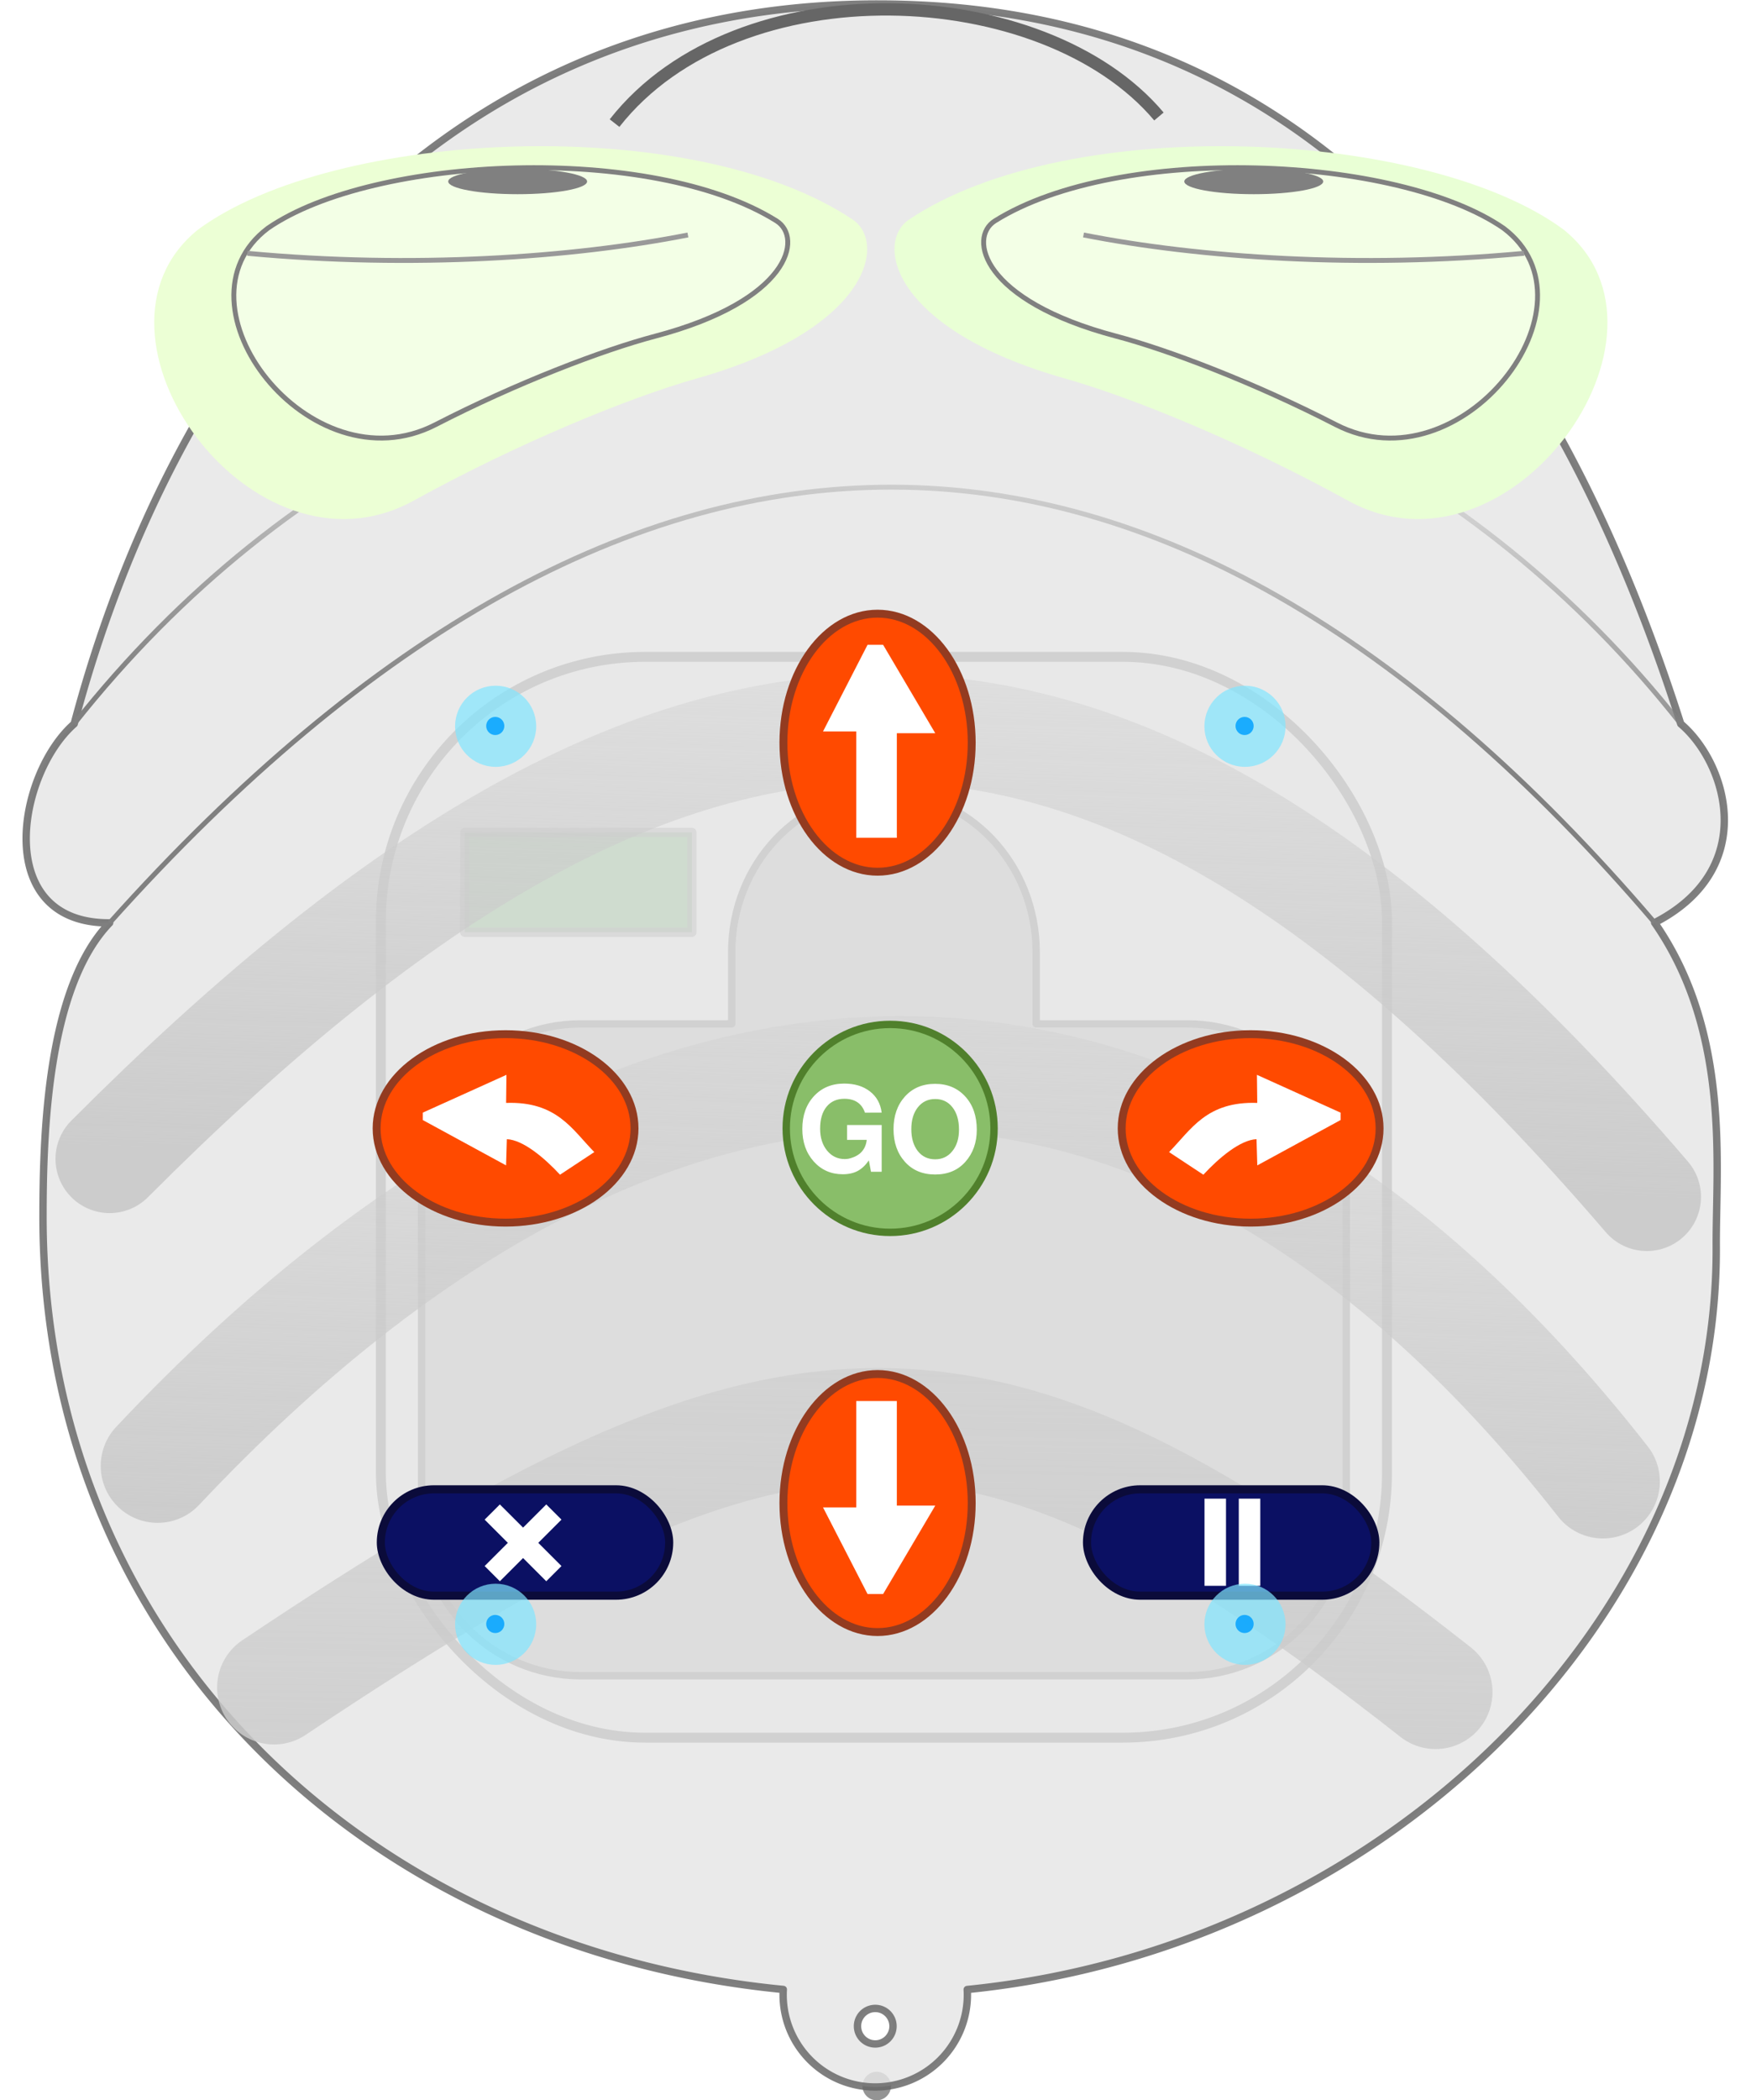 <svg xmlns:inkscape="http://www.inkscape.org/namespaces/inkscape" xmlns:sodipodi="http://sodipodi.sourceforge.net/DTD/sodipodi-0.dtd" xmlns:xlink="http://www.w3.org/1999/xlink" xmlns="http://www.w3.org/2000/svg" xmlns:svg="http://www.w3.org/2000/svg" xmlns:rdf="http://www.w3.org/1999/02/22-rdf-syntax-ns#" xmlns:cc="http://creativecommons.org/ns#" xmlns:dc="http://purl.org/dc/elements/1.1/" width="128" height="153" viewBox="0 0 110.701 132.292" version="1.1" id="svg146" sodipodi:docname="waielbi_bluebot.svg" inkscape:version="1.1.2 (0a00cf5339, 2022-02-04)">
  <title id="title967">BlueBot</title>
  <style id="style2"><![CDATA[.B{opacity:.834}.C{stroke-linejoin:round}.D{color-interpolation-filters:sRGB}.E{fill:#80e5ff}.F{filter:url(#F)}.G{fill:#00a1ff}.H{stroke-width:.265}.I{filter:url(#B)}]]></style>
  <defs id="defs30">
    <linearGradient id="A" gradientUnits="userSpaceOnUse">
      <stop offset="0" stop-color="#ccc" id="stop4"/>
      <stop offset="1" stop-color="#ccc" stop-opacity="0" id="stop6"/>
    </linearGradient>
    <filter id="B" x="-0.071" y="-0.31" width="1.142" height="1.62" class="D">
      <feGaussianBlur stdDeviation=".583" id="feGaussianBlur9"/>
    </filter>
    <linearGradient xlink:href="#A" id="C" x1="99.09" y1="89.177" x2="100.472" y2="47.497"/>
    <linearGradient xlink:href="#A" id="D" x1="100.123" y1="109.732" x2="101.505" y2="68.052"/>
    <linearGradient xlink:href="#A" id="E" x1="99.871" y1="133.365" x2="101.22" y2="51.399"/>
    <filter id="F" x="-0.417" y="-0.417" width="1.834" height="1.834" class="D">
      <feGaussianBlur stdDeviation=".464" id="feGaussianBlur15"/>
    </filter>
    <filter id="G" x="-0.1" y="-0.204" width="1.199" height="1.409" class="D">
      <feGaussianBlur stdDeviation="1.246" id="feGaussianBlur18"/>
    </filter>
    <filter id="H" x="-0.111" y="-0.228" width="1.223" height="1.456" class="D">
      <feGaussianBlur stdDeviation="1.392" id="feGaussianBlur21"/>
    </filter>
    <linearGradient id="I" x1="96.491" y1="65.339" x2="97.779" y2="46.703" gradientUnits="userSpaceOnUse">
      <stop offset="0" stop-color="gray" id="stop24"/>
      <stop offset="1" stop-color="gray" stop-opacity="0" id="stop26"/>
    </linearGradient>
    <path id="J" d="M66.413 38.09c5.728-3.948 20.79-4.618 27.546-.394 1.449.906.718 4.316-6.57 6.24-2.854.753-7.508 2.532-11.9 4.791-6.788 3.492-14.536-6.542-9.076-10.637z"/>
  </defs>
  <g transform="translate(-51.911 -25.756)" id="g144">
    <g transform="matrix(1.164 0 0 1.164 -8.505 -4.22)" id="g50">
      <g stroke="#666" class="C" id="g38">
        <rect width="54.49" height="58.503" x="72.532" y="61.293" ry="14.315" fill="#f2f2f2" stroke-width=".536" id="rect32"/>
        <path d="M99.777 68.612c-4.568 0-8.245 3.869-8.245 8.675v3.874H83.37c-4.783 0-8.634 3.851-8.634 8.634v18.017c0 4.783 3.851 8.633 8.634 8.633h32.814c4.783 0 8.634-3.85 8.634-8.633V89.794c0-4.783-3.851-8.634-8.634-8.634h-8.162v-3.874c0-4.806-3.677-8.675-8.245-8.675z" fill="#b3b3b3" stroke-width=".399" id="path34"/>
        <path d="M77.073 70.797h12.302v5.405H77.073z" opacity=".615" fill="green" stroke-width=".5" id="path36"/>
      </g>
      <circle cx="99.386" cy="138.652" r=".772" fill="#676767" fill-opacity=".702" id="circle40"/>
      <path d="M99.427 25.956c-24.859 0-38.362 19.556-43.506 38.965-3.107 2.731-4.457 10.804 1.92 10.772-3.403 3.529-3.606 11.515-3.609 15.909 0 23.134 17.614 39.644 40.094 41.823a4.99 4.99 0 0 0 1.451 3.816 4.99 4.99 0 0 0 7.058 0 4.99 4.99 0 0 0 1.454-3.813c22.636-2.27 40.675-20.128 40.566-40.221-.024-4.397.796-11.583-3.336-17.524 5.675-2.916 3.91-8.645 1.414-10.762-6.442-20.127-18.648-38.965-43.506-38.965zm-.121 108.496a.96.96 0 0 1 .962.961.96.96 0 0 1-.962.961.96.96 0 1 1 0-1.922z" fill="#e6e6e6" stroke="#666" stroke-width=".4" class="B C" id="path42"/>
      <g fill="none" class="H" id="g48">
        <path d="m 55.92,64.922 c 23.253,-29.389 64.626,-28.408 87.012,0" stroke="url(#I)" id="path44"/>
        <path d="M 57.84,75.694 C 86.052,44.174 114.743,44.32 141.519,75.683" stroke="url(#I)" id="path46"/>
      </g>
    </g>
    <g fill="none" id="g64">
      <path d="M90.653 33.497c7.779-9.91 27.048-9.052 34.319-.417" stroke="#666" stroke-width=".774" id="path52"/>
      <g transform="matrix(1.164 0 0 1.164 -8.505 -4.22)" stroke-linecap="round" id="g62">
        <path d="M 57.842,88.469 C 87.745,58.502 111.116,55.575 141.096,90.523" stroke="url(#C)" stroke-width="5.865" class="I" id="path54"/>
        <g stroke-width="6.165" id="g60">
          <path d="M 60.441,105.086 C 87.477,76.357 115.943,76.845 138.718,105.93" stroke="url(#D)" class="I" id="path56"/>
          <path d="M 66.745,117.081 C 94.515,98.517 104.662,97.671 129.654,117.33" stroke="url(#E)" class="I" id="path58"/>
        </g>
      </g>
    </g>
    <g fill="#ff4a00" stroke="#933b20" stroke-width=".498" class="C" id="g70">
      <ellipse cx="107.234" cy="120.439" rx="5.935" ry="8.129" id="ellipse66"/>
      <ellipse cx="107.234" cy="72.534" rx="5.935" ry="8.129" id="ellipse68"/>
    </g>
    <g transform="matrix(1.164 0 0 1.164 -145.042 -4.22)" id="g84">
      <g transform="rotate(90)" fill="#ff4a00" stroke="#933b20" stroke-width=".428" class="C" id="g76">
        <ellipse cx="86.817" cy="-196.585" rx="5.1" ry="6.984" id="ellipse72"/>
        <ellipse cx="86.817" cy="-236.937" rx="5.1" ry="6.984" id="ellipse74"/>
      </g>
      <path d="M232.519 88.099l1.857 1.225c.842-.908 1.997-1.885 2.88-1.923l.042 1.418 4.511-2.454v-.4l-4.531-2.047.018 1.52c-2.754-.095-3.578 1.442-4.777 2.662z" fill="#fff" id="path78"/>
      <circle cx="217.413" cy="86.817" r="5.628" fill="#89be69" stroke="#50802c" stroke-width=".4" class="C" id="circle80"/>
      <path d="M201.391 88.099l-1.857 1.225c-.842-.908-1.997-1.885-2.88-1.923l-.042 1.418-4.511-2.454v-.4l4.531-2.047-.018 1.52c2.754-.095 3.578 1.442 4.777 2.662z" fill="#fff" id="path82"/>
    </g>
    <g transform="matrix(1.164 0 0 1.164 -145.266 -4.22)" fill="#0b1063" stroke="#0b0b3a" stroke-width=".438" class="C" id="g90">
      <rect width="15.617" height="5.758" x="190.022" y="106.353" ry="2.879" id="rect86"/>
      <rect width="15.617" height="5.758" x="228.267" y="106.353" ry="2.879" id="rect88"/>
    </g>
    <g fill="#fff" id="g96">
      <path d="M107.585 66.368h-.983l-2.806 5.456h2.094v6.702h2.559v-6.588h2.423zm0 59.803h-.983l-2.806-5.456h2.094v-6.702h2.559v6.588h2.423zm-1.146-30.326q-.299-.875-1.301-.875-.71 0-1.121.501-.404.501-.404 1.383 0 .837.434 1.376.441.538 1.121.538.105 0 .239-.022.142-.03.336-.105.194-.082.359-.209.164-.127.292-.351.127-.232.157-.523h-1.241v-.935h2.183v2.946h-.673l-.135-.718q-.314.456-.703.665-.389.209-.942.209-1.107 0-1.832-.807-.718-.807-.718-2.049 0-1.271.733-2.064.733-.793 1.907-.793.987 0 1.622.493.636.493.74 1.338zm2.519 3.095q-.718-.8-.718-2.056 0-1.256.718-2.056.725-.8 1.899-.8 1.181 0 1.907.8.725.793.725 2.093 0 1.211-.718 2.019-.71.8-1.907.8-1.189 0-1.907-.8zm1.907-3.955q-.68 0-1.092.523-.411.516-.411 1.376 0 .86.411 1.383.411.516 1.092.516.673 0 1.084-.516.419-.516.419-1.353 0-.882-.411-1.406-.404-.523-1.092-.523zm-27.442 25.542l-.959.957 1.463 1.463-1.463 1.462.959.959 1.463-1.463 1.463 1.463.959-.959-1.463-1.462 1.463-1.463-.959-.957-1.463 1.461zm45.099-.364v5.492zm2.162 0v5.492z" id="path92"/>
      <path d="M127.844 120.163v5.492h1.356v-5.492zm2.162 0v5.492h1.356v-5.492z" id="path94"/>
    </g>
    <g transform="matrix(1.164 0 0 1.164 -11.585 -4.22)" id="g102">
      <circle cx="81.373" cy="65.035" r="1.336" transform="matrix(1.644 0 0 1.644 -52.384 -41.866)" class="B E F" id="circle98"/>
      <circle cx="81.373" cy="65.035" r=".491" class="B G" id="circle100"/>
    </g>
    <g transform="matrix(1.164 0 0 1.164 35.654 -4.22)" id="g108">
      <circle cx="81.373" cy="65.035" r="1.336" transform="matrix(1.644 0 0 1.644 -52.384 -41.866)" class="B E F" id="circle104"/>
      <circle cx="81.373" cy="65.035" r=".491" class="B G" id="circle106"/>
    </g>
    <g transform="matrix(1.164 0 0 1.164 -11.585 52.359)" id="g114">
      <circle cx="81.373" cy="65.035" r="1.336" transform="matrix(1.644 0 0 1.644 -52.384 -41.866)" class="B E F" id="circle110"/>
      <circle cx="81.373" cy="65.035" r=".491" class="B G" id="circle112"/>
    </g>
    <g transform="matrix(1.164 0 0 1.164 35.654 52.359)" id="g120">
      <circle cx="81.373" cy="65.035" r="1.336" transform="matrix(1.644 0 0 1.644 -52.384 -41.866)" class="B E F" id="circle116"/>
      <circle cx="81.373" cy="65.035" r=".491" class="B G" id="circle118"/>
    </g>
    <g transform="matrix(1.164 0 0 1.164 -8.505 -4.22)" id="g142">
      <use xlink:href="#J" transform="matrix(1.287 0 0 1.379 -22.843 -14.359)" fill="#ecffd5" filter="url(#H)" id="use122"/>
      <use xlink:href="#J" transform="matrix(-1.287 0 0 1.379 222.061 -14.359)" fill="#e9ffd5" filter="url(#G)" id="use124"/>
      <g class="H" id="g130">
        <use xlink:href="#J" fill="#f3ffe6" stroke="gray" id="use126"/>
        <path d="M65.305 39.451c8.924.833 17.61.238 23.855-.993" fill="none" stroke="#999" id="path128"/>
      </g>
      <ellipse cx="79.94" cy="35.563" rx="3.761" ry=".688" fill="gray" id="ellipse132"/>
      <g class="H" id="g138">
        <path d="M133.333 38.09c-5.728-3.948-20.79-4.618-27.546-.394-1.449.906-.718 4.316 6.57 6.24 2.854.753 7.508 2.532 11.9 4.791 6.788 3.492 14.536-6.542 9.076-10.637z" fill="#f3ffe6" stroke="gray" id="path134"/>
        <path d="M134.442 39.451c-8.924.833-17.61.238-23.855-.993" fill="none" stroke="#999" id="path136"/>
      </g>
      <ellipse cx="-119.806" cy="35.563" rx="3.761" ry=".688" transform="scale(-1 1)" fill="gray" id="ellipse140"/>
    </g>
  </g>
</svg>